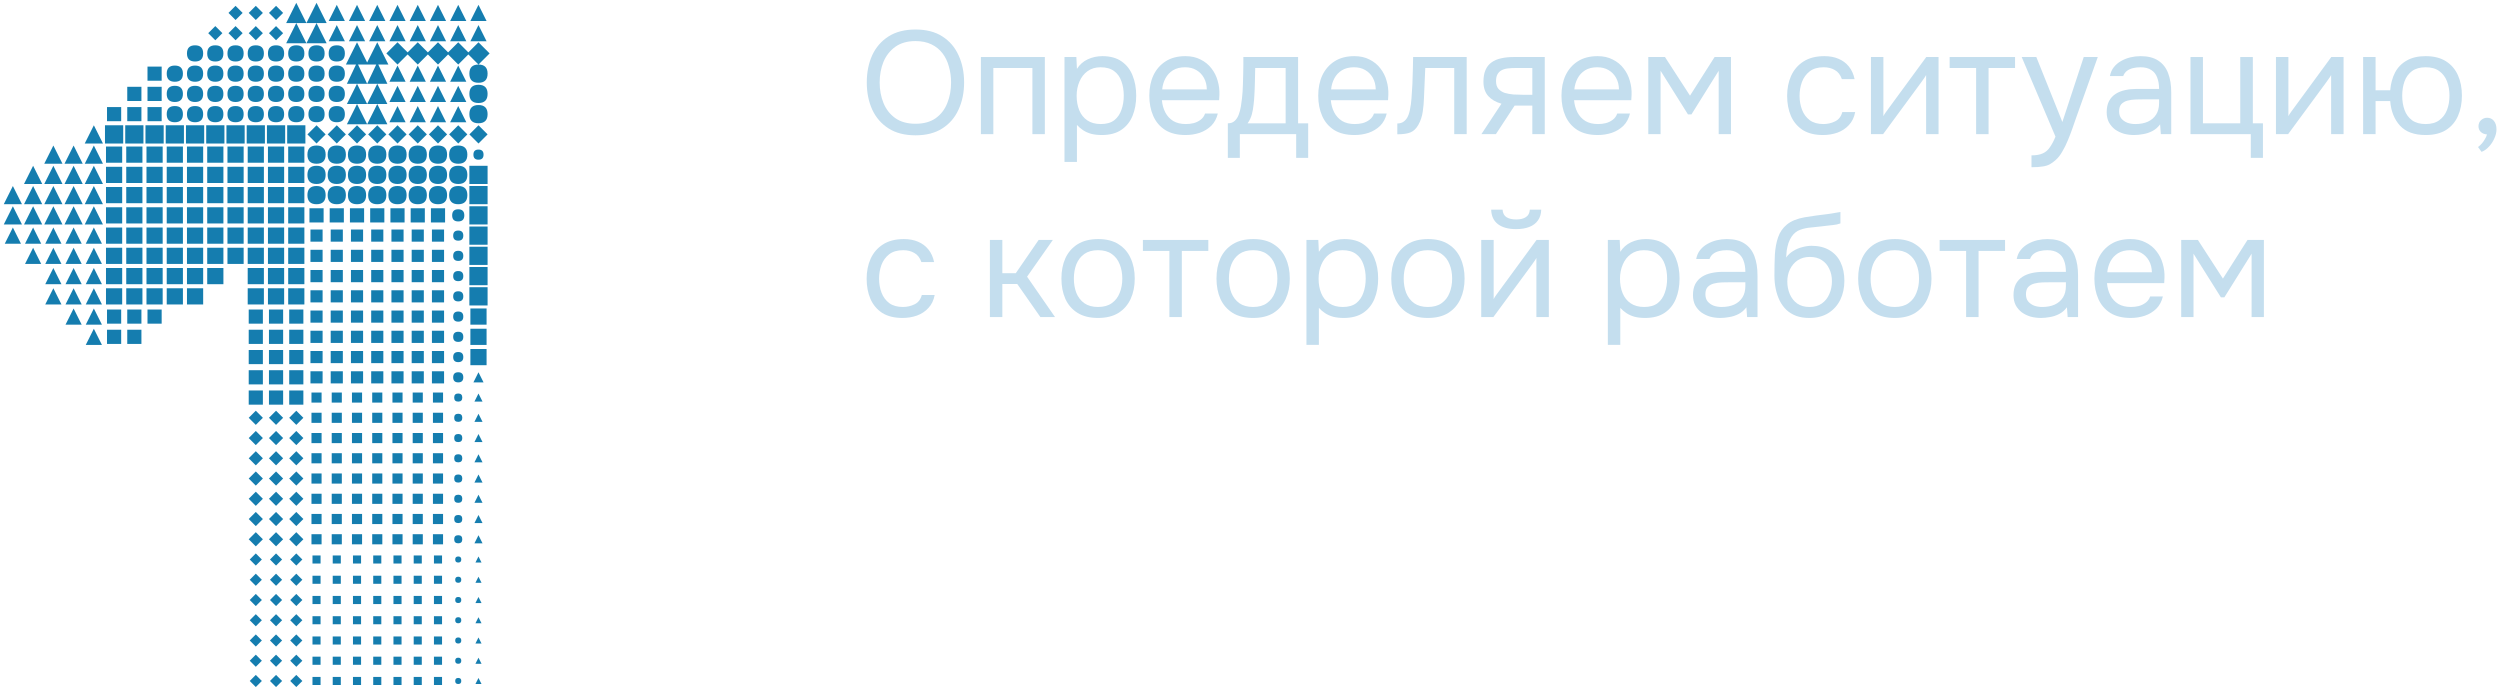 <?xml version="1.0" encoding="UTF-8"?> <svg xmlns="http://www.w3.org/2000/svg" width="410" height="113" viewBox="0 0 410 113" fill="none"> <path d="M150.145 22.192C148.385 22.192 146.913 21.816 145.729 21.064C144.545 20.312 143.649 19.28 143.041 17.968C142.449 16.656 142.153 15.176 142.153 13.528C142.153 11.864 142.449 10.376 143.041 9.064C143.649 7.752 144.545 6.72 145.729 5.968C146.913 5.216 148.385 4.84 150.145 4.84C151.905 4.84 153.369 5.216 154.537 5.968C155.721 6.72 156.609 7.752 157.201 9.064C157.809 10.376 158.113 11.864 158.113 13.528C158.113 15.176 157.809 16.656 157.201 17.968C156.609 19.28 155.721 20.312 154.537 21.064C153.369 21.816 151.905 22.192 150.145 22.192ZM150.145 20.296C151.489 20.296 152.593 19.992 153.457 19.384C154.321 18.76 154.953 17.936 155.353 16.912C155.769 15.888 155.977 14.76 155.977 13.528C155.977 12.6 155.857 11.728 155.617 10.912C155.393 10.08 155.041 9.352 154.561 8.728C154.081 8.104 153.473 7.616 152.737 7.264C152.001 6.912 151.137 6.736 150.145 6.736C148.817 6.736 147.713 7.048 146.833 7.672C145.969 8.296 145.321 9.12 144.889 10.144C144.473 11.168 144.265 12.296 144.265 13.528C144.265 14.744 144.473 15.864 144.889 16.888C145.305 17.912 145.945 18.736 146.809 19.36C147.689 19.984 148.801 20.296 150.145 20.296Z" fill="#C4DEEE"></path> <path d="M160.867 22V9.352H171.355V22H169.315V11.152H162.907V22H160.867Z" fill="#C4DEEE"></path> <path d="M174.578 26.56V9.352H176.522L176.618 11.296C177.05 10.608 177.634 10.088 178.37 9.736C179.122 9.384 179.93 9.208 180.794 9.208C182.074 9.208 183.122 9.496 183.938 10.072C184.754 10.632 185.354 11.4 185.738 12.376C186.138 13.352 186.338 14.456 186.338 15.688C186.338 16.92 186.138 18.024 185.738 19C185.338 19.976 184.722 20.744 183.89 21.304C183.058 21.864 181.994 22.144 180.698 22.144C180.058 22.144 179.482 22.08 178.97 21.952C178.458 21.808 178.01 21.608 177.626 21.352C177.242 21.096 176.906 20.808 176.618 20.488V26.56H174.578ZM180.53 20.344C181.458 20.344 182.194 20.136 182.738 19.72C183.282 19.288 183.674 18.72 183.914 18.016C184.17 17.312 184.298 16.536 184.298 15.688C184.298 14.824 184.17 14.04 183.914 13.336C183.674 12.632 183.274 12.072 182.714 11.656C182.154 11.24 181.41 11.032 180.482 11.032C179.65 11.032 178.938 11.248 178.346 11.68C177.77 12.096 177.33 12.664 177.026 13.384C176.722 14.088 176.57 14.864 176.57 15.712C176.57 16.592 176.714 17.384 177.002 18.088C177.29 18.792 177.73 19.344 178.322 19.744C178.914 20.144 179.65 20.344 180.53 20.344Z" fill="#C4DEEE"></path> <path d="M194.44 22.144C193.096 22.144 191.984 21.872 191.104 21.328C190.224 20.768 189.568 20 189.136 19.024C188.704 18.048 188.488 16.936 188.488 15.688C188.488 14.424 188.712 13.312 189.16 12.352C189.624 11.376 190.296 10.608 191.176 10.048C192.056 9.488 193.136 9.208 194.416 9.208C195.36 9.208 196.184 9.392 196.888 9.76C197.608 10.112 198.2 10.592 198.664 11.2C199.144 11.808 199.488 12.488 199.696 13.24C199.92 13.992 200.016 14.768 199.984 15.568C199.968 15.712 199.96 15.856 199.96 16C199.96 16.144 199.952 16.288 199.936 16.432H190.552C190.616 17.168 190.8 17.832 191.104 18.424C191.408 19.016 191.84 19.488 192.4 19.84C192.96 20.176 193.656 20.344 194.488 20.344C194.904 20.344 195.32 20.296 195.736 20.2C196.168 20.088 196.552 19.904 196.888 19.648C197.24 19.392 197.488 19.048 197.632 18.616H199.72C199.528 19.432 199.168 20.104 198.64 20.632C198.112 21.144 197.48 21.528 196.744 21.784C196.008 22.024 195.24 22.144 194.44 22.144ZM190.6 14.656H197.92C197.904 13.936 197.744 13.304 197.44 12.76C197.136 12.216 196.72 11.792 196.192 11.488C195.68 11.184 195.064 11.032 194.344 11.032C193.56 11.032 192.896 11.2 192.352 11.536C191.824 11.872 191.416 12.312 191.128 12.856C190.84 13.4 190.664 14 190.6 14.656Z" fill="#C4DEEE"></path> <path d="M201.365 25.888V20.224C201.829 20.224 202.197 20.096 202.469 19.84C202.757 19.584 202.981 19.248 203.141 18.832C203.301 18.416 203.421 17.968 203.501 17.488C203.581 16.992 203.645 16.52 203.693 16.072C203.773 15.336 203.821 14.608 203.837 13.888C203.869 13.152 203.885 12.568 203.885 12.136C203.901 11.672 203.909 11.208 203.909 10.744C203.909 10.28 203.909 9.816 203.909 9.352H212.885V20.224H214.541V25.888H212.573V22H203.333V25.888H201.365ZM204.605 20.224H210.845V11.152H205.853C205.837 11.824 205.821 12.576 205.805 13.408C205.789 14.24 205.757 15.016 205.709 15.736C205.693 16.152 205.653 16.624 205.589 17.152C205.541 17.68 205.445 18.216 205.301 18.76C205.157 19.288 204.925 19.776 204.605 20.224Z" fill="#C4DEEE"></path> <path d="M222.143 22.144C220.799 22.144 219.687 21.872 218.807 21.328C217.927 20.768 217.271 20 216.839 19.024C216.407 18.048 216.191 16.936 216.191 15.688C216.191 14.424 216.415 13.312 216.863 12.352C217.327 11.376 217.999 10.608 218.879 10.048C219.759 9.488 220.839 9.208 222.119 9.208C223.063 9.208 223.887 9.392 224.591 9.76C225.311 10.112 225.903 10.592 226.367 11.2C226.847 11.808 227.191 12.488 227.399 13.24C227.623 13.992 227.719 14.768 227.687 15.568C227.671 15.712 227.663 15.856 227.663 16C227.663 16.144 227.655 16.288 227.639 16.432H218.255C218.319 17.168 218.503 17.832 218.807 18.424C219.111 19.016 219.543 19.488 220.103 19.84C220.663 20.176 221.359 20.344 222.191 20.344C222.607 20.344 223.023 20.296 223.439 20.2C223.871 20.088 224.255 19.904 224.591 19.648C224.943 19.392 225.191 19.048 225.335 18.616H227.423C227.231 19.432 226.871 20.104 226.343 20.632C225.815 21.144 225.183 21.528 224.447 21.784C223.711 22.024 222.943 22.144 222.143 22.144ZM218.303 14.656H225.623C225.607 13.936 225.447 13.304 225.143 12.76C224.839 12.216 224.423 11.792 223.895 11.488C223.383 11.184 222.767 11.032 222.047 11.032C221.263 11.032 220.599 11.2 220.055 11.536C219.527 11.872 219.119 12.312 218.831 12.856C218.543 13.4 218.367 14 218.303 14.656Z" fill="#C4DEEE"></path> <path d="M229.16 22.024V20.248C229.48 20.248 229.768 20.184 230.024 20.056C230.28 19.912 230.504 19.704 230.696 19.432C230.92 19.112 231.096 18.648 231.224 18.04C231.352 17.432 231.44 16.784 231.488 16.096C231.552 15.328 231.6 14.576 231.632 13.84C231.664 13.088 231.688 12.344 231.704 11.608C231.736 10.872 231.752 10.12 231.752 9.352H240.536V22H238.496V11.152H233.744C233.728 11.696 233.704 12.248 233.672 12.808C233.656 13.352 233.632 13.904 233.6 14.464C233.584 15.008 233.56 15.56 233.528 16.12C233.512 16.76 233.448 17.48 233.336 18.28C233.224 19.08 232.984 19.808 232.616 20.464C232.264 21.088 231.832 21.504 231.32 21.712C230.824 21.92 230.104 22.024 229.16 22.024Z" fill="#C4DEEE"></path> <path d="M242.95 22L246.238 17.008C245.326 16.752 244.606 16.336 244.078 15.76C243.55 15.168 243.286 14.384 243.286 13.408C243.286 12.64 243.398 12 243.622 11.488C243.846 10.96 244.174 10.544 244.606 10.24C245.038 9.92 245.558 9.696 246.166 9.568C246.774 9.424 247.47 9.352 248.254 9.352H253.342V22H251.302V17.32H248.398L245.326 22H242.95ZM249.79 15.544H251.302V11.152H248.59C248.11 11.152 247.67 11.176 247.27 11.224C246.87 11.272 246.526 11.376 246.238 11.536C245.966 11.68 245.75 11.896 245.59 12.184C245.43 12.456 245.35 12.832 245.35 13.312C245.35 13.84 245.478 14.256 245.734 14.56C246.006 14.864 246.35 15.088 246.766 15.232C247.198 15.36 247.678 15.448 248.206 15.496C248.734 15.528 249.262 15.544 249.79 15.544Z" fill="#C4DEEE"></path> <path d="M262.034 22.144C260.69 22.144 259.578 21.872 258.698 21.328C257.818 20.768 257.162 20 256.73 19.024C256.298 18.048 256.082 16.936 256.082 15.688C256.082 14.424 256.306 13.312 256.754 12.352C257.218 11.376 257.89 10.608 258.77 10.048C259.65 9.488 260.73 9.208 262.01 9.208C262.954 9.208 263.778 9.392 264.482 9.76C265.202 10.112 265.794 10.592 266.258 11.2C266.738 11.808 267.082 12.488 267.29 13.24C267.514 13.992 267.61 14.768 267.578 15.568C267.562 15.712 267.554 15.856 267.554 16C267.554 16.144 267.546 16.288 267.53 16.432H258.146C258.21 17.168 258.394 17.832 258.698 18.424C259.002 19.016 259.434 19.488 259.994 19.84C260.554 20.176 261.25 20.344 262.082 20.344C262.498 20.344 262.914 20.296 263.33 20.2C263.762 20.088 264.146 19.904 264.482 19.648C264.834 19.392 265.082 19.048 265.226 18.616H267.314C267.122 19.432 266.762 20.104 266.234 20.632C265.706 21.144 265.074 21.528 264.338 21.784C263.602 22.024 262.834 22.144 262.034 22.144ZM258.194 14.656H265.514C265.498 13.936 265.338 13.304 265.034 12.76C264.73 12.216 264.314 11.792 263.786 11.488C263.274 11.184 262.658 11.032 261.938 11.032C261.154 11.032 260.49 11.2 259.946 11.536C259.418 11.872 259.01 12.312 258.722 12.856C258.434 13.4 258.258 14 258.194 14.656Z" fill="#C4DEEE"></path> <path d="M270.32 22V9.352H273.056L277.16 15.688L281.192 9.352H283.88V22H281.864V11.608L277.4 18.76H276.824L272.336 11.608V22H270.32Z" fill="#C4DEEE"></path> <path d="M298.97 22.144C297.642 22.144 296.538 21.872 295.658 21.328C294.794 20.768 294.146 20 293.714 19.024C293.298 18.048 293.09 16.944 293.09 15.712C293.09 14.512 293.306 13.424 293.738 12.448C294.186 11.456 294.858 10.672 295.754 10.096C296.666 9.504 297.818 9.208 299.21 9.208C300.074 9.208 300.842 9.352 301.514 9.64C302.202 9.928 302.77 10.352 303.218 10.912C303.666 11.456 303.978 12.144 304.154 12.976H302.066C301.826 12.272 301.442 11.776 300.914 11.488C300.402 11.184 299.794 11.032 299.09 11.032C298.13 11.032 297.362 11.256 296.786 11.704C296.21 12.152 295.786 12.736 295.514 13.456C295.258 14.16 295.13 14.912 295.13 15.712C295.13 16.544 295.266 17.312 295.538 18.016C295.81 18.72 296.234 19.288 296.81 19.72C297.386 20.136 298.13 20.344 299.042 20.344C299.714 20.344 300.346 20.2 300.938 19.912C301.546 19.624 301.946 19.112 302.138 18.376H304.25C304.09 19.24 303.746 19.952 303.218 20.512C302.706 21.072 302.074 21.488 301.322 21.76C300.586 22.016 299.802 22.144 298.97 22.144Z" fill="#C4DEEE"></path> <path d="M306.835 22V9.352H308.875V19.048C308.987 18.824 309.139 18.584 309.331 18.328C309.523 18.056 309.675 17.848 309.787 17.704L315.907 9.352H317.923V22H315.883V12.304C315.755 12.544 315.611 12.768 315.451 12.976C315.307 13.184 315.171 13.376 315.043 13.552L308.827 22H306.835Z" fill="#C4DEEE"></path> <path d="M324.084 22V11.152H319.74V9.352H330.468V11.152H326.124V22H324.084Z" fill="#C4DEEE"></path> <path d="M333.165 27.424V25.48C333.949 25.48 334.573 25.368 335.037 25.144C335.501 24.936 335.885 24.6 336.189 24.136C336.509 23.688 336.813 23.112 337.101 22.408L331.557 9.352H333.957L338.229 20.008L341.733 9.352H344.037L340.485 19.312C340.309 19.824 340.109 20.4 339.885 21.04C339.661 21.68 339.413 22.328 339.141 22.984C338.869 23.656 338.565 24.272 338.229 24.832C337.909 25.408 337.549 25.872 337.149 26.224C336.813 26.528 336.485 26.768 336.165 26.944C335.845 27.12 335.453 27.24 334.989 27.304C334.541 27.384 333.933 27.424 333.165 27.424Z" fill="#C4DEEE"></path> <path d="M349.985 22.144C349.409 22.144 348.849 22.072 348.305 21.928C347.777 21.768 347.297 21.536 346.865 21.232C346.449 20.912 346.113 20.52 345.857 20.056C345.617 19.576 345.497 19.024 345.497 18.4C345.497 17.68 345.625 17.072 345.881 16.576C346.153 16.08 346.513 15.688 346.961 15.4C347.409 15.112 347.929 14.904 348.521 14.776C349.113 14.648 349.729 14.584 350.369 14.584H354.089C354.089 13.864 353.985 13.24 353.777 12.712C353.585 12.184 353.265 11.776 352.817 11.488C352.369 11.184 351.777 11.032 351.041 11.032C350.593 11.032 350.177 11.08 349.793 11.176C349.409 11.272 349.081 11.424 348.809 11.632C348.537 11.84 348.337 12.12 348.209 12.472H346.025C346.137 11.896 346.353 11.408 346.673 11.008C347.009 10.592 347.409 10.256 347.873 10C348.353 9.728 348.865 9.528 349.409 9.4C349.953 9.272 350.497 9.208 351.041 9.208C352.257 9.208 353.233 9.456 353.969 9.952C354.705 10.432 355.241 11.12 355.577 12.016C355.913 12.896 356.081 13.944 356.081 15.16V22H354.377L354.257 20.392C353.905 20.872 353.481 21.24 352.985 21.496C352.489 21.752 351.977 21.92 351.449 22C350.937 22.096 350.449 22.144 349.985 22.144ZM350.177 20.344C350.977 20.344 351.665 20.216 352.241 19.96C352.833 19.688 353.289 19.296 353.609 18.784C353.929 18.272 354.089 17.648 354.089 16.912V16.288H351.857C351.329 16.288 350.809 16.296 350.297 16.312C349.785 16.328 349.321 16.392 348.905 16.504C348.489 16.616 348.153 16.808 347.897 17.08C347.657 17.352 347.537 17.744 347.537 18.256C347.537 18.736 347.657 19.128 347.897 19.432C348.153 19.736 348.481 19.968 348.881 20.128C349.297 20.272 349.729 20.344 350.177 20.344Z" fill="#C4DEEE"></path> <path d="M369.13 25.888V22H359.242V9.352H361.282V20.224H367.402V9.352H369.466V20.224H371.122V25.888H369.13Z" fill="#C4DEEE"></path> <path d="M373.257 22V9.352H375.297V19.048C375.409 18.824 375.561 18.584 375.753 18.328C375.945 18.056 376.097 17.848 376.209 17.704L382.329 9.352H384.345V22H382.305V12.304C382.177 12.544 382.033 12.768 381.873 12.976C381.729 13.184 381.593 13.376 381.465 13.552L375.249 22H373.257Z" fill="#C4DEEE"></path> <path d="M397.802 22.144C395.946 22.144 394.546 21.632 393.602 20.608C392.658 19.568 392.122 18.224 391.994 16.576H389.594V22H387.554V9.352H389.594V14.8H391.994C392.09 13.696 392.354 12.728 392.786 11.896C393.234 11.048 393.874 10.392 394.706 9.928C395.538 9.448 396.57 9.208 397.802 9.208C399.146 9.208 400.258 9.488 401.138 10.048C402.018 10.608 402.674 11.376 403.106 12.352C403.538 13.312 403.754 14.424 403.754 15.688C403.754 16.936 403.538 18.048 403.106 19.024C402.674 20 402.018 20.768 401.138 21.328C400.258 21.872 399.146 22.144 397.802 22.144ZM397.802 20.344C398.73 20.344 399.474 20.136 400.034 19.72C400.61 19.304 401.034 18.744 401.306 18.04C401.578 17.336 401.714 16.552 401.714 15.688C401.714 14.824 401.578 14.04 401.306 13.336C401.034 12.632 400.61 12.072 400.034 11.656C399.474 11.24 398.73 11.032 397.802 11.032C396.89 11.032 396.146 11.24 395.57 11.656C395.01 12.072 394.602 12.632 394.346 13.336C394.09 14.04 393.962 14.824 393.962 15.688C393.962 16.552 394.09 17.336 394.346 18.04C394.602 18.744 395.01 19.304 395.57 19.72C396.146 20.136 396.89 20.344 397.802 20.344Z" fill="#C4DEEE"></path> <path d="M406.974 24.904L406.398 24.112C406.622 23.952 406.83 23.76 407.022 23.536C407.214 23.312 407.382 23.072 407.526 22.816C407.686 22.56 407.798 22.304 407.862 22.048C407.446 22.016 407.11 21.88 406.854 21.64C406.598 21.4 406.47 21.08 406.47 20.68C406.486 20.264 406.63 19.936 406.902 19.696C407.19 19.44 407.518 19.312 407.886 19.312C408.35 19.312 408.718 19.48 408.99 19.816C409.278 20.152 409.422 20.624 409.422 21.232C409.422 21.712 409.302 22.208 409.062 22.72C408.838 23.232 408.542 23.68 408.174 24.064C407.806 24.464 407.406 24.744 406.974 24.904Z" fill="#C4DEEE"></path> <path d="M148.009 52.144C146.681 52.144 145.577 51.872 144.697 51.328C143.833 50.768 143.185 50 142.753 49.024C142.337 48.048 142.129 46.944 142.129 45.712C142.129 44.512 142.345 43.424 142.777 42.448C143.225 41.456 143.897 40.672 144.793 40.096C145.705 39.504 146.857 39.208 148.249 39.208C149.113 39.208 149.881 39.352 150.553 39.64C151.241 39.928 151.809 40.352 152.257 40.912C152.705 41.456 153.017 42.144 153.193 42.976H151.105C150.865 42.272 150.481 41.776 149.953 41.488C149.441 41.184 148.833 41.032 148.129 41.032C147.169 41.032 146.401 41.256 145.825 41.704C145.249 42.152 144.825 42.736 144.553 43.456C144.297 44.16 144.169 44.912 144.169 45.712C144.169 46.544 144.305 47.312 144.577 48.016C144.849 48.72 145.273 49.288 145.849 49.72C146.425 50.136 147.169 50.344 148.081 50.344C148.753 50.344 149.385 50.2 149.977 49.912C150.585 49.624 150.985 49.112 151.177 48.376H153.289C153.129 49.24 152.785 49.952 152.257 50.512C151.745 51.072 151.113 51.488 150.361 51.76C149.625 52.016 148.841 52.144 148.009 52.144Z" fill="#C4DEEE"></path> <path d="M162.343 52V39.352H164.383V44.8H166.591L170.335 39.352H172.663L168.439 45.376L173.023 52H170.623L166.831 46.576H164.383V52H162.343Z" fill="#C4DEEE"></path> <path d="M180.074 52.144C178.746 52.144 177.634 51.872 176.738 51.328C175.842 50.768 175.17 50 174.722 49.024C174.29 48.048 174.074 46.936 174.074 45.688C174.074 44.424 174.29 43.312 174.722 42.352C175.17 41.376 175.842 40.608 176.738 40.048C177.634 39.488 178.762 39.208 180.122 39.208C181.45 39.208 182.554 39.488 183.434 40.048C184.33 40.608 184.994 41.376 185.426 42.352C185.874 43.312 186.098 44.424 186.098 45.688C186.098 46.936 185.874 48.048 185.426 49.024C184.978 50 184.306 50.768 183.41 51.328C182.53 51.872 181.418 52.144 180.074 52.144ZM180.074 50.344C181.002 50.344 181.754 50.136 182.33 49.72C182.922 49.304 183.354 48.744 183.626 48.04C183.914 47.336 184.058 46.552 184.058 45.688C184.058 44.824 183.914 44.04 183.626 43.336C183.354 42.632 182.922 42.072 182.33 41.656C181.754 41.24 181.002 41.032 180.074 41.032C179.162 41.032 178.41 41.24 177.818 41.656C177.242 42.072 176.81 42.632 176.522 43.336C176.25 44.04 176.114 44.824 176.114 45.688C176.114 46.552 176.25 47.336 176.522 48.04C176.81 48.744 177.242 49.304 177.818 49.72C178.41 50.136 179.162 50.344 180.074 50.344Z" fill="#C4DEEE"></path> <path d="M191.78 52V41.152H187.436V39.352H198.164V41.152H193.82V52H191.78Z" fill="#C4DEEE"></path> <path d="M205.504 52.144C204.176 52.144 203.064 51.872 202.168 51.328C201.272 50.768 200.6 50 200.152 49.024C199.72 48.048 199.504 46.936 199.504 45.688C199.504 44.424 199.72 43.312 200.152 42.352C200.6 41.376 201.272 40.608 202.168 40.048C203.064 39.488 204.192 39.208 205.552 39.208C206.88 39.208 207.984 39.488 208.864 40.048C209.76 40.608 210.424 41.376 210.856 42.352C211.304 43.312 211.528 44.424 211.528 45.688C211.528 46.936 211.304 48.048 210.856 49.024C210.408 50 209.736 50.768 208.84 51.328C207.96 51.872 206.848 52.144 205.504 52.144ZM205.504 50.344C206.432 50.344 207.184 50.136 207.76 49.72C208.352 49.304 208.784 48.744 209.056 48.04C209.344 47.336 209.488 46.552 209.488 45.688C209.488 44.824 209.344 44.04 209.056 43.336C208.784 42.632 208.352 42.072 207.76 41.656C207.184 41.24 206.432 41.032 205.504 41.032C204.592 41.032 203.84 41.24 203.248 41.656C202.672 42.072 202.24 42.632 201.952 43.336C201.68 44.04 201.544 44.824 201.544 45.688C201.544 46.552 201.68 47.336 201.952 48.04C202.24 48.744 202.672 49.304 203.248 49.72C203.84 50.136 204.592 50.344 205.504 50.344Z" fill="#C4DEEE"></path> <path d="M214.257 56.56V39.352H216.201L216.297 41.296C216.729 40.608 217.313 40.088 218.049 39.736C218.801 39.384 219.609 39.208 220.473 39.208C221.753 39.208 222.801 39.496 223.617 40.072C224.433 40.632 225.033 41.4 225.417 42.376C225.817 43.352 226.017 44.456 226.017 45.688C226.017 46.92 225.817 48.024 225.417 49C225.017 49.976 224.401 50.744 223.569 51.304C222.737 51.864 221.673 52.144 220.377 52.144C219.737 52.144 219.161 52.08 218.649 51.952C218.137 51.808 217.689 51.608 217.305 51.352C216.921 51.096 216.585 50.808 216.297 50.488V56.56H214.257ZM220.209 50.344C221.137 50.344 221.873 50.136 222.417 49.72C222.961 49.288 223.353 48.72 223.593 48.016C223.849 47.312 223.977 46.536 223.977 45.688C223.977 44.824 223.849 44.04 223.593 43.336C223.353 42.632 222.953 42.072 222.393 41.656C221.833 41.24 221.089 41.032 220.161 41.032C219.329 41.032 218.617 41.248 218.025 41.68C217.449 42.096 217.009 42.664 216.705 43.384C216.401 44.088 216.249 44.864 216.249 45.712C216.249 46.592 216.393 47.384 216.681 48.088C216.969 48.792 217.409 49.344 218.001 49.744C218.593 50.144 219.329 50.344 220.209 50.344Z" fill="#C4DEEE"></path> <path d="M234.168 52.144C232.84 52.144 231.728 51.872 230.832 51.328C229.936 50.768 229.264 50 228.816 49.024C228.384 48.048 228.168 46.936 228.168 45.688C228.168 44.424 228.384 43.312 228.816 42.352C229.264 41.376 229.936 40.608 230.832 40.048C231.728 39.488 232.856 39.208 234.216 39.208C235.544 39.208 236.648 39.488 237.528 40.048C238.424 40.608 239.088 41.376 239.52 42.352C239.968 43.312 240.192 44.424 240.192 45.688C240.192 46.936 239.968 48.048 239.52 49.024C239.072 50 238.4 50.768 237.504 51.328C236.624 51.872 235.512 52.144 234.168 52.144ZM234.168 50.344C235.096 50.344 235.848 50.136 236.424 49.72C237.016 49.304 237.448 48.744 237.72 48.04C238.008 47.336 238.152 46.552 238.152 45.688C238.152 44.824 238.008 44.04 237.72 43.336C237.448 42.632 237.016 42.072 236.424 41.656C235.848 41.24 235.096 41.032 234.168 41.032C233.256 41.032 232.504 41.24 231.912 41.656C231.336 42.072 230.904 42.632 230.616 43.336C230.344 44.04 230.208 44.824 230.208 45.688C230.208 46.552 230.344 47.336 230.616 48.04C230.904 48.744 231.336 49.304 231.912 49.72C232.504 50.136 233.256 50.344 234.168 50.344Z" fill="#C4DEEE"></path> <path d="M242.921 52V39.352H244.961V49.048C245.073 48.824 245.225 48.584 245.417 48.328C245.609 48.056 245.761 47.848 245.873 47.704L251.993 39.352H254.009V52H251.969V42.304C251.841 42.544 251.697 42.768 251.537 42.976C251.393 43.184 251.257 43.376 251.129 43.552L244.913 52H242.921ZM248.633 37.576C247.369 37.576 246.377 37.304 245.657 36.76C244.953 36.216 244.585 35.424 244.553 34.384H246.425C246.457 34.944 246.665 35.352 247.049 35.608C247.449 35.864 247.985 35.992 248.657 35.992C249.329 35.992 249.857 35.864 250.241 35.608C250.641 35.352 250.857 34.944 250.889 34.384H252.761C252.745 35.072 252.569 35.656 252.233 36.136C251.897 36.616 251.425 36.976 250.817 37.216C250.209 37.456 249.481 37.576 248.633 37.576Z" fill="#C4DEEE"></path> <path d="M263.687 56.56V39.352H265.631L265.727 41.296C266.159 40.608 266.743 40.088 267.479 39.736C268.231 39.384 269.039 39.208 269.903 39.208C271.183 39.208 272.231 39.496 273.047 40.072C273.863 40.632 274.463 41.4 274.847 42.376C275.247 43.352 275.447 44.456 275.447 45.688C275.447 46.92 275.247 48.024 274.847 49C274.447 49.976 273.831 50.744 272.999 51.304C272.167 51.864 271.103 52.144 269.807 52.144C269.167 52.144 268.591 52.08 268.079 51.952C267.567 51.808 267.119 51.608 266.735 51.352C266.351 51.096 266.015 50.808 265.727 50.488V56.56H263.687ZM269.639 50.344C270.567 50.344 271.303 50.136 271.847 49.72C272.391 49.288 272.783 48.72 273.023 48.016C273.279 47.312 273.407 46.536 273.407 45.688C273.407 44.824 273.279 44.04 273.023 43.336C272.783 42.632 272.383 42.072 271.823 41.656C271.263 41.24 270.519 41.032 269.591 41.032C268.759 41.032 268.047 41.248 267.455 41.68C266.879 42.096 266.439 42.664 266.135 43.384C265.831 44.088 265.679 44.864 265.679 45.712C265.679 46.592 265.823 47.384 266.111 48.088C266.399 48.792 266.839 49.344 267.431 49.744C268.023 50.144 268.759 50.344 269.639 50.344Z" fill="#C4DEEE"></path> <path d="M282.134 52.144C281.558 52.144 280.998 52.072 280.454 51.928C279.926 51.768 279.446 51.536 279.014 51.232C278.598 50.912 278.262 50.52 278.006 50.056C277.766 49.576 277.646 49.024 277.646 48.4C277.646 47.68 277.774 47.072 278.03 46.576C278.302 46.08 278.662 45.688 279.11 45.4C279.558 45.112 280.078 44.904 280.67 44.776C281.262 44.648 281.878 44.584 282.518 44.584H286.238C286.238 43.864 286.134 43.24 285.926 42.712C285.734 42.184 285.414 41.776 284.966 41.488C284.518 41.184 283.926 41.032 283.19 41.032C282.742 41.032 282.326 41.08 281.942 41.176C281.558 41.272 281.23 41.424 280.958 41.632C280.686 41.84 280.486 42.12 280.358 42.472H278.174C278.286 41.896 278.502 41.408 278.822 41.008C279.158 40.592 279.558 40.256 280.022 40C280.502 39.728 281.014 39.528 281.558 39.4C282.102 39.272 282.646 39.208 283.19 39.208C284.406 39.208 285.382 39.456 286.118 39.952C286.854 40.432 287.39 41.12 287.726 42.016C288.062 42.896 288.23 43.944 288.23 45.16V52H286.526L286.406 50.392C286.054 50.872 285.63 51.24 285.134 51.496C284.638 51.752 284.126 51.92 283.598 52C283.086 52.096 282.598 52.144 282.134 52.144ZM282.326 50.344C283.126 50.344 283.814 50.216 284.39 49.96C284.982 49.688 285.438 49.296 285.758 48.784C286.078 48.272 286.238 47.648 286.238 46.912V46.288H284.006C283.478 46.288 282.958 46.296 282.446 46.312C281.934 46.328 281.47 46.392 281.054 46.504C280.638 46.616 280.302 46.808 280.046 47.08C279.806 47.352 279.686 47.744 279.686 48.256C279.686 48.736 279.806 49.128 280.046 49.432C280.302 49.736 280.63 49.968 281.03 50.128C281.446 50.272 281.878 50.344 282.326 50.344Z" fill="#C4DEEE"></path> <path d="M296.718 52.144C295.918 52.144 295.206 52.032 294.582 51.808C293.958 51.568 293.422 51.24 292.974 50.824C292.526 50.392 292.158 49.888 291.87 49.312C291.582 48.72 291.366 48.08 291.222 47.392C291.078 46.704 291.006 45.976 291.006 45.208C291.006 43.976 291.03 42.832 291.078 41.776C291.142 40.704 291.318 39.752 291.606 38.92C291.894 38.072 292.382 37.368 293.07 36.808C293.758 36.248 294.726 35.856 295.974 35.632C296.614 35.52 297.246 35.424 297.87 35.344C298.494 35.264 299.126 35.184 299.766 35.104C299.974 35.072 300.19 35.04 300.414 35.008C300.638 34.976 300.87 34.936 301.11 34.888C301.366 34.84 301.606 34.8 301.83 34.768V36.64C301.654 36.704 301.462 36.76 301.254 36.808C301.062 36.84 300.854 36.872 300.63 36.904C300.422 36.936 300.206 36.96 299.982 36.976C299.774 36.992 299.566 37.016 299.358 37.048C299.15 37.064 298.95 37.088 298.758 37.12C298.198 37.184 297.606 37.248 296.982 37.312C296.358 37.36 295.766 37.488 295.206 37.696C294.662 37.888 294.198 38.264 293.814 38.824C293.622 39.112 293.454 39.456 293.31 39.856C293.182 40.256 293.086 40.664 293.022 41.08C292.974 41.48 292.942 41.864 292.926 42.232C293.246 41.784 293.638 41.424 294.102 41.152C294.566 40.864 295.062 40.656 295.59 40.528C296.118 40.384 296.622 40.312 297.102 40.312C298.254 40.312 299.23 40.552 300.03 41.032C300.83 41.496 301.438 42.16 301.854 43.024C302.27 43.888 302.478 44.896 302.478 46.048C302.478 47.2 302.254 48.24 301.806 49.168C301.358 50.08 300.702 50.808 299.838 51.352C298.99 51.88 297.95 52.144 296.718 52.144ZM296.766 50.344C297.566 50.344 298.238 50.152 298.782 49.768C299.326 49.384 299.734 48.872 300.006 48.232C300.294 47.592 300.438 46.888 300.438 46.12C300.438 45.368 300.294 44.696 300.006 44.104C299.734 43.496 299.326 43.016 298.782 42.664C298.254 42.312 297.598 42.136 296.814 42.136C296.046 42.136 295.382 42.32 294.822 42.688C294.278 43.056 293.854 43.552 293.55 44.176C293.262 44.784 293.118 45.448 293.118 46.168C293.118 46.904 293.254 47.592 293.526 48.232C293.798 48.872 294.198 49.384 294.726 49.768C295.27 50.152 295.95 50.344 296.766 50.344Z" fill="#C4DEEE"></path> <path d="M310.738 52.144C309.41 52.144 308.298 51.872 307.402 51.328C306.506 50.768 305.834 50 305.386 49.024C304.954 48.048 304.738 46.936 304.738 45.688C304.738 44.424 304.954 43.312 305.386 42.352C305.834 41.376 306.506 40.608 307.402 40.048C308.298 39.488 309.426 39.208 310.786 39.208C312.114 39.208 313.218 39.488 314.098 40.048C314.994 40.608 315.658 41.376 316.09 42.352C316.538 43.312 316.762 44.424 316.762 45.688C316.762 46.936 316.538 48.048 316.09 49.024C315.642 50 314.97 50.768 314.074 51.328C313.194 51.872 312.082 52.144 310.738 52.144ZM310.738 50.344C311.666 50.344 312.418 50.136 312.994 49.72C313.586 49.304 314.018 48.744 314.29 48.04C314.578 47.336 314.722 46.552 314.722 45.688C314.722 44.824 314.578 44.04 314.29 43.336C314.018 42.632 313.586 42.072 312.994 41.656C312.418 41.24 311.666 41.032 310.738 41.032C309.826 41.032 309.074 41.24 308.482 41.656C307.906 42.072 307.474 42.632 307.186 43.336C306.914 44.04 306.778 44.824 306.778 45.688C306.778 46.552 306.914 47.336 307.186 48.04C307.474 48.744 307.906 49.304 308.482 49.72C309.074 50.136 309.826 50.344 310.738 50.344Z" fill="#C4DEEE"></path> <path d="M322.444 52V41.152H318.1V39.352H328.828V41.152H324.484V52H322.444Z" fill="#C4DEEE"></path> <path d="M334.704 52.144C334.128 52.144 333.568 52.072 333.024 51.928C332.496 51.768 332.016 51.536 331.584 51.232C331.168 50.912 330.832 50.52 330.576 50.056C330.336 49.576 330.216 49.024 330.216 48.4C330.216 47.68 330.344 47.072 330.6 46.576C330.872 46.08 331.232 45.688 331.68 45.4C332.128 45.112 332.648 44.904 333.24 44.776C333.832 44.648 334.448 44.584 335.088 44.584H338.808C338.808 43.864 338.704 43.24 338.496 42.712C338.304 42.184 337.984 41.776 337.536 41.488C337.088 41.184 336.496 41.032 335.76 41.032C335.312 41.032 334.896 41.08 334.512 41.176C334.128 41.272 333.8 41.424 333.528 41.632C333.256 41.84 333.056 42.12 332.928 42.472H330.744C330.856 41.896 331.072 41.408 331.392 41.008C331.728 40.592 332.128 40.256 332.592 40C333.072 39.728 333.584 39.528 334.128 39.4C334.672 39.272 335.216 39.208 335.76 39.208C336.976 39.208 337.952 39.456 338.688 39.952C339.424 40.432 339.96 41.12 340.296 42.016C340.632 42.896 340.8 43.944 340.8 45.16V52H339.096L338.976 50.392C338.624 50.872 338.2 51.24 337.704 51.496C337.208 51.752 336.696 51.92 336.168 52C335.656 52.096 335.168 52.144 334.704 52.144ZM334.896 50.344C335.696 50.344 336.384 50.216 336.96 49.96C337.552 49.688 338.008 49.296 338.328 48.784C338.648 48.272 338.808 47.648 338.808 46.912V46.288H336.576C336.048 46.288 335.528 46.296 335.016 46.312C334.504 46.328 334.04 46.392 333.624 46.504C333.208 46.616 332.872 46.808 332.616 47.08C332.376 47.352 332.256 47.744 332.256 48.256C332.256 48.736 332.376 49.128 332.616 49.432C332.872 49.736 333.2 49.968 333.6 50.128C334.016 50.272 334.448 50.344 334.896 50.344Z" fill="#C4DEEE"></path> <path d="M349.432 52.144C348.088 52.144 346.976 51.872 346.096 51.328C345.216 50.768 344.56 50 344.128 49.024C343.696 48.048 343.48 46.936 343.48 45.688C343.48 44.424 343.704 43.312 344.152 42.352C344.616 41.376 345.288 40.608 346.168 40.048C347.048 39.488 348.128 39.208 349.408 39.208C350.352 39.208 351.176 39.392 351.88 39.76C352.6 40.112 353.192 40.592 353.656 41.2C354.136 41.808 354.48 42.488 354.688 43.24C354.912 43.992 355.008 44.768 354.976 45.568C354.96 45.712 354.952 45.856 354.952 46C354.952 46.144 354.944 46.288 354.928 46.432H345.544C345.608 47.168 345.792 47.832 346.096 48.424C346.4 49.016 346.832 49.488 347.392 49.84C347.952 50.176 348.648 50.344 349.48 50.344C349.896 50.344 350.312 50.296 350.728 50.2C351.16 50.088 351.544 49.904 351.88 49.648C352.232 49.392 352.48 49.048 352.624 48.616H354.712C354.52 49.432 354.16 50.104 353.632 50.632C353.104 51.144 352.472 51.528 351.736 51.784C351 52.024 350.232 52.144 349.432 52.144ZM345.592 44.656H352.912C352.896 43.936 352.736 43.304 352.432 42.76C352.128 42.216 351.712 41.792 351.184 41.488C350.672 41.184 350.056 41.032 349.336 41.032C348.552 41.032 347.888 41.2 347.344 41.536C346.816 41.872 346.408 42.312 346.12 42.856C345.832 43.4 345.656 44 345.592 44.656Z" fill="#C4DEEE"></path> <path d="M357.718 52V39.352H360.454L364.558 45.688L368.59 39.352H371.278V52H369.262V41.608L364.798 48.76H364.222L359.734 41.608V52H357.718Z" fill="#C4DEEE"></path> <path d="M51.911 0.46L53.571 3.78H50.251L51.911 0.46ZM48.591 0.46L50.251 3.78H46.931L48.591 0.46ZM78.471 0.792L79.799 3.448H77.143L78.471 0.792ZM75.151 0.792L76.479 3.448H73.823L75.151 0.792ZM71.831 0.792L73.159 3.448H70.503L71.831 0.792ZM68.511 0.792L69.839 3.448H67.183L68.511 0.792ZM65.191 0.792L66.519 3.448H63.863L65.191 0.792ZM61.871 0.792L63.199 3.448H60.543L61.871 0.792ZM58.551 0.792L59.879 3.448H57.223L58.551 0.792ZM55.231 0.792L56.559 3.448H53.903L55.231 0.792ZM45.271 3.282L44.109 2.12L45.271 0.958L46.433 2.12L45.271 3.282ZM41.951 3.282L40.789 2.12L41.951 0.958L43.113 2.12L41.951 3.282ZM38.631 3.282L37.469 2.12L38.631 0.958L39.793 2.12L38.631 3.282ZM51.911 3.78L53.571 7.1H50.251L51.911 3.78ZM48.591 3.78L50.251 7.1H46.931L48.591 3.78ZM78.471 4.112L79.799 6.768H77.143L78.471 4.112ZM75.151 4.112L76.479 6.768H73.823L75.151 4.112ZM71.831 4.112L73.159 6.768H70.503L71.831 4.112ZM68.511 4.112L69.839 6.768H67.183L68.511 4.112ZM65.191 4.112L66.519 6.768H63.863L65.191 4.112ZM61.871 4.112L63.199 6.768H60.543L61.871 4.112ZM58.551 4.112L59.879 6.768H57.223L58.551 4.112ZM55.231 4.112L56.559 6.768H53.903L55.231 4.112ZM45.271 6.602L44.109 5.44L45.271 4.278L46.433 5.44L45.271 6.602ZM41.951 6.602L40.789 5.44L41.951 4.278L43.113 5.44L41.951 6.602ZM38.631 6.602L37.469 5.44L38.631 4.278L39.793 5.44L38.631 6.602ZM35.311 6.602L34.149 5.44L35.311 4.278L36.473 5.44L35.311 6.602ZM65.191 10.586L63.365 8.76L65.191 6.934L66.851 8.594L68.511 6.934L70.171 8.594L71.831 6.934L73.491 8.594L75.151 6.934L76.811 8.594L78.471 6.934L80.297 8.76L78.471 10.586C79.467 10.586 79.965 11.084 79.965 12.08C79.965 13.076 79.467 13.574 78.471 13.574C77.475 13.574 76.977 13.076 76.977 12.08C76.977 11.084 77.475 10.586 78.471 10.586L76.811 8.926L75.151 10.586L73.491 8.926L71.831 10.586L70.171 8.926L68.511 10.586L66.851 8.926L65.191 10.586ZM58.551 6.934L60.211 10.254L61.871 6.934L63.697 10.586H62.037L63.531 13.74H61.871L63.531 17.06H61.871L63.531 20.38H60.211H56.891L58.551 17.06H56.891L58.551 13.74H56.891L58.385 10.586H56.725L58.551 6.934ZM55.231 10.088C54.346 10.088 53.903 9.645 53.903 8.76C53.903 7.875 54.346 7.432 55.231 7.432C56.117 7.432 56.559 7.875 56.559 8.76C56.559 9.645 56.117 10.088 55.231 10.088ZM51.911 10.088C51.026 10.088 50.583 9.645 50.583 8.76C50.583 7.875 51.026 7.432 51.911 7.432C52.797 7.432 53.239 7.875 53.239 8.76C53.239 9.645 52.797 10.088 51.911 10.088ZM48.591 10.088C47.706 10.088 47.263 9.645 47.263 8.76C47.263 7.875 47.706 7.432 48.591 7.432C49.477 7.432 49.919 7.875 49.919 8.76C49.919 9.645 49.477 10.088 48.591 10.088ZM45.271 10.088C44.386 10.088 43.943 9.645 43.943 8.76C43.943 7.875 44.386 7.432 45.271 7.432C46.157 7.432 46.599 7.875 46.599 8.76C46.599 9.645 46.157 10.088 45.271 10.088ZM41.951 10.088C41.066 10.088 40.623 9.645 40.623 8.76C40.623 7.875 41.066 7.432 41.951 7.432C42.837 7.432 43.279 7.875 43.279 8.76C43.279 9.645 42.837 10.088 41.951 10.088ZM38.631 10.088C37.746 10.088 37.303 9.645 37.303 8.76C37.303 7.875 37.746 7.432 38.631 7.432C39.517 7.432 39.959 7.875 39.959 8.76C39.959 9.645 39.517 10.088 38.631 10.088ZM35.311 10.088C34.426 10.088 33.983 9.645 33.983 8.76C33.983 7.875 34.426 7.432 35.311 7.432C36.197 7.432 36.639 7.875 36.639 8.76C36.639 9.645 36.197 10.088 35.311 10.088ZM31.991 10.088C31.106 10.088 30.663 9.645 30.663 8.76C30.663 7.875 31.106 7.432 31.991 7.432C32.877 7.432 33.319 7.875 33.319 8.76C33.319 9.645 32.877 10.088 31.991 10.088ZM58.717 10.586L60.211 13.74L61.705 10.586H58.717ZM75.151 10.752L76.479 13.408H73.823L75.151 10.752ZM71.831 10.752L73.159 13.408H70.503L71.831 10.752ZM68.511 10.752L69.839 13.408H67.183L68.511 10.752ZM65.191 10.752L66.519 13.408H63.863L65.191 10.752ZM55.231 13.408C54.346 13.408 53.903 12.965 53.903 12.08C53.903 11.195 54.346 10.752 55.231 10.752C56.117 10.752 56.559 11.195 56.559 12.08C56.559 12.965 56.117 13.408 55.231 13.408ZM51.911 13.408C51.026 13.408 50.583 12.965 50.583 12.08C50.583 11.195 51.026 10.752 51.911 10.752C52.797 10.752 53.239 11.195 53.239 12.08C53.239 12.965 52.797 13.408 51.911 13.408ZM48.591 13.408C47.706 13.408 47.263 12.965 47.263 12.08C47.263 11.195 47.706 10.752 48.591 10.752C49.477 10.752 49.919 11.195 49.919 12.08C49.919 12.965 49.477 13.408 48.591 13.408ZM45.271 13.408C44.386 13.408 43.943 12.965 43.943 12.08C43.943 11.195 44.386 10.752 45.271 10.752C46.157 10.752 46.599 11.195 46.599 12.08C46.599 12.965 46.157 13.408 45.271 13.408ZM41.951 13.408C41.066 13.408 40.623 12.965 40.623 12.08C40.623 11.195 41.066 10.752 41.951 10.752C42.837 10.752 43.279 11.195 43.279 12.08C43.279 12.965 42.837 13.408 41.951 13.408ZM38.631 13.408C37.746 13.408 37.303 12.965 37.303 12.08C37.303 11.195 37.746 10.752 38.631 10.752C39.517 10.752 39.959 11.195 39.959 12.08C39.959 12.965 39.517 13.408 38.631 13.408ZM35.311 13.408C34.426 13.408 33.983 12.965 33.983 12.08C33.983 11.195 34.426 10.752 35.311 10.752C36.197 10.752 36.639 11.195 36.639 12.08C36.639 12.965 36.197 13.408 35.311 13.408ZM31.991 13.408C31.106 13.408 30.663 12.965 30.663 12.08C30.663 11.195 31.106 10.752 31.991 10.752C32.877 10.752 33.319 11.195 33.319 12.08C33.319 12.965 32.877 13.408 31.991 13.408ZM28.671 13.408C27.786 13.408 27.343 12.965 27.343 12.08C27.343 11.195 27.786 10.752 28.671 10.752C29.556 10.752 29.999 11.195 29.999 12.08C29.999 12.965 29.556 13.408 28.671 13.408ZM26.513 13.242H24.189V10.918H26.513V13.242ZM60.211 13.74H58.551L60.211 17.06L61.871 13.74H60.211ZM78.471 16.894C77.475 16.894 76.977 16.396 76.977 15.4C76.977 14.404 77.475 13.906 78.471 13.906C79.467 13.906 79.965 14.404 79.965 15.4C79.965 16.396 79.467 16.894 78.471 16.894ZM75.151 14.072L76.479 16.728H73.823L75.151 14.072ZM71.831 14.072L73.159 16.728H70.503L71.831 14.072ZM68.511 14.072L69.839 16.728H67.183L68.511 14.072ZM65.191 14.072L66.519 16.728H63.863L65.191 14.072ZM55.231 16.728C54.346 16.728 53.903 16.285 53.903 15.4C53.903 14.515 54.346 14.072 55.231 14.072C56.117 14.072 56.559 14.515 56.559 15.4C56.559 16.285 56.117 16.728 55.231 16.728ZM51.911 16.728C51.026 16.728 50.583 16.285 50.583 15.4C50.583 14.515 51.026 14.072 51.911 14.072C52.797 14.072 53.239 14.515 53.239 15.4C53.239 16.285 52.797 16.728 51.911 16.728ZM48.591 16.728C47.706 16.728 47.263 16.285 47.263 15.4C47.263 14.515 47.706 14.072 48.591 14.072C49.477 14.072 49.919 14.515 49.919 15.4C49.919 16.285 49.477 16.728 48.591 16.728ZM45.271 16.728C44.386 16.728 43.943 16.285 43.943 15.4C43.943 14.515 44.386 14.072 45.271 14.072C46.157 14.072 46.599 14.515 46.599 15.4C46.599 16.285 46.157 16.728 45.271 16.728ZM41.951 16.728C41.066 16.728 40.623 16.285 40.623 15.4C40.623 14.515 41.066 14.072 41.951 14.072C42.837 14.072 43.279 14.515 43.279 15.4C43.279 16.285 42.837 16.728 41.951 16.728ZM38.631 16.728C37.746 16.728 37.303 16.285 37.303 15.4C37.303 14.515 37.746 14.072 38.631 14.072C39.517 14.072 39.959 14.515 39.959 15.4C39.959 16.285 39.517 16.728 38.631 16.728ZM35.311 16.728C34.426 16.728 33.983 16.285 33.983 15.4C33.983 14.515 34.426 14.072 35.311 14.072C36.197 14.072 36.639 14.515 36.639 15.4C36.639 16.285 36.197 16.728 35.311 16.728ZM31.991 16.728C31.106 16.728 30.663 16.285 30.663 15.4C30.663 14.515 31.106 14.072 31.991 14.072C32.877 14.072 33.319 14.515 33.319 15.4C33.319 16.285 32.877 16.728 31.991 16.728ZM28.671 16.728C27.786 16.728 27.343 16.285 27.343 15.4C27.343 14.515 27.786 14.072 28.671 14.072C29.556 14.072 29.999 14.515 29.999 15.4C29.999 16.285 29.556 16.728 28.671 16.728ZM26.513 16.562H24.189V14.238H26.513V16.562ZM23.193 16.562H20.869V14.238H23.193V16.562ZM60.211 17.06H58.551L60.211 20.38L61.871 17.06H60.211ZM78.471 20.214C77.475 20.214 76.977 19.716 76.977 18.72C76.977 17.724 77.475 17.226 78.471 17.226C79.467 17.226 79.965 17.724 79.965 18.72C79.965 19.716 79.467 20.214 78.471 20.214ZM75.151 17.392L76.479 20.048H73.823L75.151 17.392ZM71.831 17.392L73.159 20.048H70.503L71.831 17.392ZM68.511 17.392L69.839 20.048H67.183L68.511 17.392ZM65.191 17.392L66.519 20.048H63.863L65.191 17.392ZM55.231 20.048C54.346 20.048 53.903 19.605 53.903 18.72C53.903 17.835 54.346 17.392 55.231 17.392C56.117 17.392 56.559 17.835 56.559 18.72C56.559 19.605 56.117 20.048 55.231 20.048ZM51.911 20.048C51.026 20.048 50.583 19.605 50.583 18.72C50.583 17.835 51.026 17.392 51.911 17.392C52.797 17.392 53.239 17.835 53.239 18.72C53.239 19.605 52.797 20.048 51.911 20.048ZM48.591 20.048C47.706 20.048 47.263 19.605 47.263 18.72C47.263 17.835 47.706 17.392 48.591 17.392C49.477 17.392 49.919 17.835 49.919 18.72C49.919 19.605 49.477 20.048 48.591 20.048ZM45.271 20.048C44.386 20.048 43.943 19.605 43.943 18.72C43.943 17.835 44.386 17.392 45.271 17.392C46.157 17.392 46.599 17.835 46.599 18.72C46.599 19.605 46.157 20.048 45.271 20.048ZM41.951 20.048C41.066 20.048 40.623 19.605 40.623 18.72C40.623 17.835 41.066 17.392 41.951 17.392C42.837 17.392 43.279 17.835 43.279 18.72C43.279 19.605 42.837 20.048 41.951 20.048ZM38.631 20.048C37.746 20.048 37.303 19.605 37.303 18.72C37.303 17.835 37.746 17.392 38.631 17.392C39.517 17.392 39.959 17.835 39.959 18.72C39.959 19.605 39.517 20.048 38.631 20.048ZM35.311 20.048C34.426 20.048 33.983 19.605 33.983 18.72C33.983 17.835 34.426 17.392 35.311 17.392C36.197 17.392 36.639 17.835 36.639 18.72C36.639 19.605 36.197 20.048 35.311 20.048ZM31.991 20.048C31.106 20.048 30.663 19.605 30.663 18.72C30.663 17.835 31.106 17.392 31.991 17.392C32.877 17.392 33.319 17.835 33.319 18.72C33.319 19.605 32.877 20.048 31.991 20.048ZM28.671 20.048C27.786 20.048 27.343 19.605 27.343 18.72C27.343 17.835 27.786 17.392 28.671 17.392C29.556 17.392 29.999 17.835 29.999 18.72C29.999 19.605 29.556 20.048 28.671 20.048ZM26.513 19.882H24.189V17.558H26.513V19.882ZM23.193 19.882H20.869V17.558H23.193V19.882ZM19.873 19.882H17.549V17.558H19.873V19.882ZM75.151 23.534L73.657 22.04L75.151 20.546L76.645 22.04L75.151 23.534ZM71.831 23.534L70.337 22.04L71.831 20.546L73.325 22.04L71.831 23.534ZM68.511 23.534L67.017 22.04L68.511 20.546L70.005 22.04L68.511 23.534ZM65.191 23.534L63.697 22.04L65.191 20.546L66.685 22.04L65.191 23.534ZM61.871 23.534L60.377 22.04L61.871 20.546L63.365 22.04L61.871 23.534ZM58.551 23.534L57.057 22.04L58.551 20.546L60.045 22.04L58.551 23.534ZM55.231 23.534L53.737 22.04L55.231 20.546L56.725 22.04L55.231 23.534ZM51.911 23.534L50.417 22.04L51.911 20.546L53.405 22.04L51.911 23.534ZM15.391 20.546L16.885 23.534H13.897L15.391 20.546ZM78.471 23.534L76.977 22.04L78.471 20.546L79.965 22.04L78.471 23.534ZM50.085 23.534H47.097V20.546H50.085V23.534ZM46.765 23.534H43.777V20.546H46.765V23.534ZM43.445 23.534H40.457V20.546H43.445V23.534ZM40.125 23.534H37.137V20.546H40.125V23.534ZM36.805 23.534H33.817V20.546H36.805V23.534ZM33.485 23.534H30.497V20.546H33.485V23.534ZM30.165 23.534H27.177V20.546H30.165V23.534ZM26.845 23.534H23.857V20.546H26.845V23.534ZM23.525 23.534H20.537V20.546H23.525V23.534ZM20.205 23.534H17.217V20.546H20.205V23.534ZM75.151 26.854C74.155 26.854 73.657 26.356 73.657 25.36C73.657 24.364 74.155 23.866 75.151 23.866C76.147 23.866 76.645 24.364 76.645 25.36C76.645 26.356 76.147 26.854 75.151 26.854ZM71.831 26.854C70.835 26.854 70.337 26.356 70.337 25.36C70.337 24.364 70.835 23.866 71.831 23.866C72.827 23.866 73.325 24.364 73.325 25.36C73.325 26.356 72.827 26.854 71.831 26.854ZM68.511 26.854C67.515 26.854 67.017 26.356 67.017 25.36C67.017 24.364 67.515 23.866 68.511 23.866C69.507 23.866 70.005 24.364 70.005 25.36C70.005 26.356 69.507 26.854 68.511 26.854ZM65.191 26.854C64.195 26.854 63.697 26.356 63.697 25.36C63.697 24.364 64.195 23.866 65.191 23.866C66.187 23.866 66.685 24.364 66.685 25.36C66.685 26.356 66.187 26.854 65.191 26.854ZM61.871 26.854C60.875 26.854 60.377 26.356 60.377 25.36C60.377 24.364 60.875 23.866 61.871 23.866C62.867 23.866 63.365 24.364 63.365 25.36C63.365 26.356 62.867 26.854 61.871 26.854ZM58.551 26.854C57.555 26.854 57.057 26.356 57.057 25.36C57.057 24.364 57.555 23.866 58.551 23.866C59.547 23.866 60.045 24.364 60.045 25.36C60.045 26.356 59.547 26.854 58.551 26.854ZM55.231 26.854C54.235 26.854 53.737 26.356 53.737 25.36C53.737 24.364 54.235 23.866 55.231 23.866C56.227 23.866 56.725 24.364 56.725 25.36C56.725 26.356 56.227 26.854 55.231 26.854ZM51.911 26.854C50.915 26.854 50.417 26.356 50.417 25.36C50.417 24.364 50.915 23.866 51.911 23.866C52.907 23.866 53.405 24.364 53.405 25.36C53.405 26.356 52.907 26.854 51.911 26.854ZM15.391 23.866L16.885 26.854H13.897L15.391 23.866ZM12.071 23.866L13.565 26.854H10.577L12.071 23.866ZM8.751 23.866L10.245 26.854H7.257L8.751 23.866ZM49.919 26.688H47.263V24.032H49.919V26.688ZM46.599 26.688H43.943V24.032H46.599V26.688ZM43.279 26.688H40.623V24.032H43.279V26.688ZM39.959 26.688H37.303V24.032H39.959V26.688ZM36.639 26.688H33.983V24.032H36.639V26.688ZM33.319 26.688H30.663V24.032H33.319V26.688ZM29.999 26.688H27.343V24.032H29.999V26.688ZM26.679 26.688H24.023V24.032H26.679V26.688ZM23.359 26.688H20.703V24.032H23.359V26.688ZM20.039 26.688H17.383V24.032H20.039V26.688ZM78.471 26.19C77.918 26.19 77.641 25.913 77.641 25.36C77.641 24.807 77.918 24.53 78.471 24.53C79.025 24.53 79.301 24.807 79.301 25.36C79.301 25.913 79.025 26.19 78.471 26.19ZM79.965 30.174H76.977V27.186H79.965V30.174ZM75.151 30.174C74.155 30.174 73.657 29.676 73.657 28.68C73.657 27.684 74.155 27.186 75.151 27.186C76.147 27.186 76.645 27.684 76.645 28.68C76.645 29.676 76.147 30.174 75.151 30.174ZM71.831 30.174C70.835 30.174 70.337 29.676 70.337 28.68C70.337 27.684 70.835 27.186 71.831 27.186C72.827 27.186 73.325 27.684 73.325 28.68C73.325 29.676 72.827 30.174 71.831 30.174ZM68.511 30.174C67.515 30.174 67.017 29.676 67.017 28.68C67.017 27.684 67.515 27.186 68.511 27.186C69.507 27.186 70.005 27.684 70.005 28.68C70.005 29.676 69.507 30.174 68.511 30.174ZM65.191 30.174C64.195 30.174 63.697 29.676 63.697 28.68C63.697 27.684 64.195 27.186 65.191 27.186C66.187 27.186 66.685 27.684 66.685 28.68C66.685 29.676 66.187 30.174 65.191 30.174ZM61.871 30.174C60.875 30.174 60.377 29.676 60.377 28.68C60.377 27.684 60.875 27.186 61.871 27.186C62.867 27.186 63.365 27.684 63.365 28.68C63.365 29.676 62.867 30.174 61.871 30.174ZM58.551 30.174C57.555 30.174 57.057 29.676 57.057 28.68C57.057 27.684 57.555 27.186 58.551 27.186C59.547 27.186 60.045 27.684 60.045 28.68C60.045 29.676 59.547 30.174 58.551 30.174ZM55.231 30.174C54.235 30.174 53.737 29.676 53.737 28.68C53.737 27.684 54.235 27.186 55.231 27.186C56.227 27.186 56.725 27.684 56.725 28.68C56.725 29.676 56.227 30.174 55.231 30.174ZM51.911 30.174C50.915 30.174 50.417 29.676 50.417 28.68C50.417 27.684 50.915 27.186 51.911 27.186C52.907 27.186 53.405 27.684 53.405 28.68C53.405 29.676 52.907 30.174 51.911 30.174ZM15.391 27.186L16.885 30.174H13.897L15.391 27.186ZM12.071 27.186L13.565 30.174H10.577L12.071 27.186ZM8.751 27.186L10.245 30.174H7.257L8.751 27.186ZM5.431 27.186L6.925 30.174H3.937L5.431 27.186ZM49.919 30.008H47.263V27.352H49.919V30.008ZM46.599 30.008H43.943V27.352H46.599V30.008ZM43.279 30.008H40.623V27.352H43.279V30.008ZM39.959 30.008H37.303V27.352H39.959V30.008ZM36.639 30.008H33.983V27.352H36.639V30.008ZM33.319 30.008H30.663V27.352H33.319V30.008ZM29.999 30.008H27.343V27.352H29.999V30.008ZM26.679 30.008H24.023V27.352H26.679V30.008ZM23.359 30.008H20.703V27.352H23.359V30.008ZM20.039 30.008H17.383V27.352H20.039V30.008ZM79.965 33.494H76.977V30.506H79.965V33.494ZM75.151 33.494C74.155 33.494 73.657 32.996 73.657 32C73.657 31.004 74.155 30.506 75.151 30.506C76.147 30.506 76.645 31.004 76.645 32C76.645 32.996 76.147 33.494 75.151 33.494ZM71.831 33.494C70.835 33.494 70.337 32.996 70.337 32C70.337 31.004 70.835 30.506 71.831 30.506C72.827 30.506 73.325 31.004 73.325 32C73.325 32.996 72.827 33.494 71.831 33.494ZM68.511 33.494C67.515 33.494 67.017 32.996 67.017 32C67.017 31.004 67.515 30.506 68.511 30.506C69.507 30.506 70.005 31.004 70.005 32C70.005 32.996 69.507 33.494 68.511 33.494ZM65.191 33.494C64.195 33.494 63.697 32.996 63.697 32C63.697 31.004 64.195 30.506 65.191 30.506C66.187 30.506 66.685 31.004 66.685 32C66.685 32.996 66.187 33.494 65.191 33.494ZM61.871 33.494C60.875 33.494 60.377 32.996 60.377 32C60.377 31.004 60.875 30.506 61.871 30.506C62.867 30.506 63.365 31.004 63.365 32C63.365 32.996 62.867 33.494 61.871 33.494ZM58.551 33.494C57.555 33.494 57.057 32.996 57.057 32C57.057 31.004 57.555 30.506 58.551 30.506C59.547 30.506 60.045 31.004 60.045 32C60.045 32.996 59.547 33.494 58.551 33.494ZM55.231 33.494C54.235 33.494 53.737 32.996 53.737 32C53.737 31.004 54.235 30.506 55.231 30.506C56.227 30.506 56.725 31.004 56.725 32C56.725 32.996 56.227 33.494 55.231 33.494ZM51.911 33.494C50.915 33.494 50.417 32.996 50.417 32C50.417 31.004 50.915 30.506 51.911 30.506C52.907 30.506 53.405 31.004 53.405 32C53.405 32.996 52.907 33.494 51.911 33.494ZM15.391 30.506L16.885 33.494H13.897L15.391 30.506ZM12.071 30.506L13.565 33.494H10.577L12.071 30.506ZM8.751 30.506L10.245 33.494H7.257L8.751 30.506ZM5.431 30.506L6.925 33.494H3.937L5.431 30.506ZM2.111 30.506L3.605 33.494H0.617L2.111 30.506ZM49.919 33.328H47.263V30.672H49.919V33.328ZM46.599 33.328H43.943V30.672H46.599V33.328ZM43.279 33.328H40.623V30.672H43.279V33.328ZM39.959 33.328H37.303V30.672H39.959V33.328ZM36.639 33.328H33.983V30.672H36.639V33.328ZM33.319 33.328H30.663V30.672H33.319V33.328ZM29.999 33.328H27.343V30.672H29.999V33.328ZM26.679 33.328H24.023V30.672H26.679V33.328ZM23.359 33.328H20.703V30.672H23.359V33.328ZM20.039 33.328H17.383V30.672H20.039V33.328ZM79.965 36.814H76.977V33.826H79.965V36.814ZM15.391 33.826L16.885 36.814H13.897L15.391 33.826ZM12.071 33.826L13.565 36.814H10.577L12.071 33.826ZM8.751 33.826L10.245 36.814H7.257L8.751 33.826ZM5.431 33.826L6.925 36.814H3.937L5.431 33.826ZM2.111 33.826L3.605 36.814H0.617L2.111 33.826ZM49.919 36.648H47.263V33.992H49.919V36.648ZM46.599 36.648H43.943V33.992H46.599V36.648ZM43.279 36.648H40.623V33.992H43.279V36.648ZM39.959 36.648H37.303V33.992H39.959V36.648ZM36.639 36.648H33.983V33.992H36.639V36.648ZM33.319 36.648H30.663V33.992H33.319V36.648ZM29.999 36.648H27.343V33.992H29.999V36.648ZM26.679 36.648H24.023V33.992H26.679V36.648ZM23.359 36.648H20.703V33.992H23.359V36.648ZM20.039 36.648H17.383V33.992H20.039V36.648ZM72.993 36.482H70.669V34.158H72.993V36.482ZM69.673 36.482H67.349V34.158H69.673V36.482ZM66.353 36.482H64.029V34.158H66.353V36.482ZM63.033 36.482H60.709V34.158H63.033V36.482ZM59.713 36.482H57.389V34.158H59.713V36.482ZM56.393 36.482H54.069V34.158H56.393V36.482ZM53.073 36.482H50.749V34.158H53.073V36.482ZM75.151 36.316C74.487 36.316 74.155 35.984 74.155 35.32C74.155 34.656 74.487 34.324 75.151 34.324C75.815 34.324 76.147 34.656 76.147 35.32C76.147 35.984 75.815 36.316 75.151 36.316ZM79.965 40.134H76.977V37.146H79.965V40.134ZM15.391 37.312L16.719 39.968H14.063L15.391 37.312ZM12.071 37.312L13.399 39.968H10.743L12.071 37.312ZM8.751 37.312L10.079 39.968H7.423L8.751 37.312ZM5.431 37.312L6.759 39.968H4.103L5.431 37.312ZM2.111 37.312L3.439 39.968H0.783L2.111 37.312ZM49.919 39.968H47.263V37.312H49.919V39.968ZM46.599 39.968H43.943V37.312H46.599V39.968ZM43.279 39.968H40.623V37.312H43.279V39.968ZM39.959 39.968H37.303V37.312H39.959V39.968ZM36.639 39.968H33.983V37.312H36.639V39.968ZM33.319 39.968H30.663V37.312H33.319V39.968ZM29.999 39.968H27.343V37.312H29.999V39.968ZM26.679 39.968H24.023V37.312H26.679V39.968ZM23.359 39.968H20.703V37.312H23.359V39.968ZM20.039 39.968H17.383V37.312H20.039V39.968ZM72.827 39.636H70.835V37.644H72.827V39.636ZM69.507 39.636H67.515V37.644H69.507V39.636ZM66.187 39.636H64.195V37.644H66.187V39.636ZM62.867 39.636H60.875V37.644H62.867V39.636ZM59.547 39.636H57.555V37.644H59.547V39.636ZM56.227 39.636H54.235V37.644H56.227V39.636ZM52.907 39.636H50.915V37.644H52.907V39.636ZM75.151 39.47C74.598 39.47 74.321 39.193 74.321 38.64C74.321 38.087 74.598 37.81 75.151 37.81C75.704 37.81 75.981 38.087 75.981 38.64C75.981 39.193 75.704 39.47 75.151 39.47ZM79.965 43.454H76.977V40.466H79.965V43.454ZM15.391 40.632L16.719 43.288H14.063L15.391 40.632ZM12.071 40.632L13.399 43.288H10.743L12.071 40.632ZM8.751 40.632L10.079 43.288H7.423L8.751 40.632ZM5.431 40.632L6.759 43.288H4.103L5.431 40.632ZM49.919 43.288H47.263V40.632H49.919V43.288ZM46.599 43.288H43.943V40.632H46.599V43.288ZM43.279 43.288H40.623V40.632H43.279V43.288ZM39.959 43.288H37.303V40.632H39.959V43.288ZM36.639 43.288H33.983V40.632H36.639V43.288ZM33.319 43.288H30.663V40.632H33.319V43.288ZM29.999 43.288H27.343V40.632H29.999V43.288ZM26.679 43.288H24.023V40.632H26.679V43.288ZM23.359 43.288H20.703V40.632H23.359V43.288ZM20.039 43.288H17.383V40.632H20.039V43.288ZM72.827 42.956H70.835V40.964H72.827V42.956ZM69.507 42.956H67.515V40.964H69.507V42.956ZM66.187 42.956H64.195V40.964H66.187V42.956ZM62.867 42.956H60.875V40.964H62.867V42.956ZM59.547 42.956H57.555V40.964H59.547V42.956ZM56.227 42.956H54.235V40.964H56.227V42.956ZM52.907 42.956H50.915V40.964H52.907V42.956ZM75.151 42.79C74.598 42.79 74.321 42.513 74.321 41.96C74.321 41.407 74.598 41.13 75.151 41.13C75.704 41.13 75.981 41.407 75.981 41.96C75.981 42.513 75.704 42.79 75.151 42.79ZM79.965 46.774H76.977V43.786H79.965V46.774ZM15.391 43.952L16.719 46.608H14.063L15.391 43.952ZM12.071 43.952L13.399 46.608H10.743L12.071 43.952ZM8.751 43.952L10.079 46.608H7.423L8.751 43.952ZM49.919 46.608H47.263V43.952H49.919V46.608ZM46.599 46.608H43.943V43.952H46.599V46.608ZM43.279 46.608H40.623V43.952H43.279V46.608ZM36.639 46.608H33.983V43.952H36.639V46.608ZM33.319 46.608H30.663V43.952H33.319V46.608ZM29.999 46.608H27.343V43.952H29.999V46.608ZM26.679 46.608H24.023V43.952H26.679V46.608ZM23.359 46.608H20.703V43.952H23.359V46.608ZM20.039 46.608H17.383V43.952H20.039V46.608ZM72.827 46.276H70.835V44.284H72.827V46.276ZM69.507 46.276H67.515V44.284H69.507V46.276ZM66.187 46.276H64.195V44.284H66.187V46.276ZM62.867 46.276H60.875V44.284H62.867V46.276ZM59.547 46.276H57.555V44.284H59.547V46.276ZM56.227 46.276H54.235V44.284H56.227V46.276ZM52.907 46.276H50.915V44.284H52.907V46.276ZM75.151 46.11C74.598 46.11 74.321 45.833 74.321 45.28C74.321 44.727 74.598 44.45 75.151 44.45C75.704 44.45 75.981 44.727 75.981 45.28C75.981 45.833 75.704 46.11 75.151 46.11ZM79.965 50.094H76.977V47.106H79.965V50.094ZM15.391 47.272L16.719 49.928H14.063L15.391 47.272ZM12.071 47.272L13.399 49.928H10.743L12.071 47.272ZM8.751 47.272L10.079 49.928H7.423L8.751 47.272ZM49.919 49.928H47.263V47.272H49.919V49.928ZM46.599 49.928H43.943V47.272H46.599V49.928ZM43.279 49.928H40.623V47.272H43.279V49.928ZM33.319 49.928H30.663V47.272H33.319V49.928ZM29.999 49.928H27.343V47.272H29.999V49.928ZM26.679 49.928H24.023V47.272H26.679V49.928ZM23.359 49.928H20.703V47.272H23.359V49.928ZM20.039 49.928H17.383V47.272H20.039V49.928ZM72.827 49.596H70.835V47.604H72.827V49.596ZM69.507 49.596H67.515V47.604H69.507V49.596ZM66.187 49.596H64.195V47.604H66.187V49.596ZM62.867 49.596H60.875V47.604H62.867V49.596ZM59.547 49.596H57.555V47.604H59.547V49.596ZM56.227 49.596H54.235V47.604H56.227V49.596ZM52.907 49.596H50.915V47.604H52.907V49.596ZM75.151 49.43C74.598 49.43 74.321 49.153 74.321 48.6C74.321 48.047 74.598 47.77 75.151 47.77C75.704 47.77 75.981 48.047 75.981 48.6C75.981 49.153 75.704 49.43 75.151 49.43ZM79.799 53.248H77.143V50.592H79.799V53.248ZM15.391 50.592L16.719 53.248H14.063L15.391 50.592ZM12.071 50.592L13.399 53.248H10.743L12.071 50.592ZM49.753 53.082H47.429V50.758H49.753V53.082ZM46.433 53.082H44.109V50.758H46.433V53.082ZM43.113 53.082H40.789V50.758H43.113V53.082ZM26.513 53.082H24.189V50.758H26.513V53.082ZM23.193 53.082H20.869V50.758H23.193V53.082ZM19.873 53.082H17.549V50.758H19.873V53.082ZM72.827 52.916H70.835V50.924H72.827V52.916ZM69.507 52.916H67.515V50.924H69.507V52.916ZM66.187 52.916H64.195V50.924H66.187V52.916ZM62.867 52.916H60.875V50.924H62.867V52.916ZM59.547 52.916H57.555V50.924H59.547V52.916ZM56.227 52.916H54.235V50.924H56.227V52.916ZM52.907 52.916H50.915V50.924H52.907V52.916ZM75.151 52.75C74.598 52.75 74.321 52.473 74.321 51.92C74.321 51.367 74.598 51.09 75.151 51.09C75.704 51.09 75.981 51.367 75.981 51.92C75.981 52.473 75.704 52.75 75.151 52.75ZM79.799 56.568H77.143V53.912H79.799V56.568ZM15.391 53.912L16.719 56.568H14.063L15.391 53.912ZM49.753 56.402H47.429V54.078H49.753V56.402ZM46.433 56.402H44.109V54.078H46.433V56.402ZM43.113 56.402H40.789V54.078H43.113V56.402ZM23.193 56.402H20.869V54.078H23.193V56.402ZM19.873 56.402H17.549V54.078H19.873V56.402ZM72.827 56.236H70.835V54.244H72.827V56.236ZM69.507 56.236H67.515V54.244H69.507V56.236ZM66.187 56.236H64.195V54.244H66.187V56.236ZM62.867 56.236H60.875V54.244H62.867V56.236ZM59.547 56.236H57.555V54.244H59.547V56.236ZM56.227 56.236H54.235V54.244H56.227V56.236ZM52.907 56.236H50.915V54.244H52.907V56.236ZM75.151 56.07C74.598 56.07 74.321 55.793 74.321 55.24C74.321 54.687 74.598 54.41 75.151 54.41C75.704 54.41 75.981 54.687 75.981 55.24C75.981 55.793 75.704 56.07 75.151 56.07ZM79.799 59.888H77.143V57.232H79.799V59.888ZM49.753 59.722H47.429V57.398H49.753V59.722ZM46.433 59.722H44.109V57.398H46.433V59.722ZM43.113 59.722H40.789V57.398H43.113V59.722ZM72.827 59.556H70.835V57.564H72.827V59.556ZM69.507 59.556H67.515V57.564H69.507V59.556ZM66.187 59.556H64.195V57.564H66.187V59.556ZM62.867 59.556H60.875V57.564H62.867V59.556ZM59.547 59.556H57.555V57.564H59.547V59.556ZM56.227 59.556H54.235V57.564H56.227V59.556ZM52.907 59.556H50.915V57.564H52.907V59.556ZM75.151 59.39C74.598 59.39 74.321 59.113 74.321 58.56C74.321 58.007 74.598 57.73 75.151 57.73C75.704 57.73 75.981 58.007 75.981 58.56C75.981 59.113 75.704 59.39 75.151 59.39ZM49.753 63.042H47.429V60.718H49.753V63.042ZM46.433 63.042H44.109V60.718H46.433V63.042ZM43.113 63.042H40.789V60.718H43.113V63.042ZM72.827 62.876H70.835V60.884H72.827V62.876ZM69.507 62.876H67.515V60.884H69.507V62.876ZM66.187 62.876H64.195V60.884H66.187V62.876ZM62.867 62.876H60.875V60.884H62.867V62.876ZM59.547 62.876H57.555V60.884H59.547V62.876ZM56.227 62.876H54.235V60.884H56.227V62.876ZM52.907 62.876H50.915V60.884H52.907V62.876ZM78.471 61.05L79.301 62.71H77.641L78.471 61.05ZM75.151 62.71C74.598 62.71 74.321 62.433 74.321 61.88C74.321 61.327 74.598 61.05 75.151 61.05C75.704 61.05 75.981 61.327 75.981 61.88C75.981 62.433 75.704 62.71 75.151 62.71ZM49.753 66.362H47.429V64.038H49.753V66.362ZM46.433 66.362H44.109V64.038H46.433V66.362ZM43.113 66.362H40.789V64.038H43.113V66.362ZM72.661 66.03H71.001V64.37H72.661V66.03ZM69.341 66.03H67.681V64.37H69.341V66.03ZM66.021 66.03H64.361V64.37H66.021V66.03ZM62.701 66.03H61.041V64.37H62.701V66.03ZM59.381 66.03H57.721V64.37H59.381V66.03ZM56.061 66.03H54.401V64.37H56.061V66.03ZM52.741 66.03H51.081V64.37H52.741V66.03ZM78.471 64.536L79.135 65.864H77.807L78.471 64.536ZM75.151 65.864C74.709 65.864 74.487 65.643 74.487 65.2C74.487 64.757 74.709 64.536 75.151 64.536C75.594 64.536 75.815 64.757 75.815 65.2C75.815 65.643 75.594 65.864 75.151 65.864ZM48.591 69.682L47.429 68.52L48.591 67.358L49.753 68.52L48.591 69.682ZM45.271 69.682L44.109 68.52L45.271 67.358L46.433 68.52L45.271 69.682ZM41.951 69.682L40.789 68.52L41.951 67.358L43.113 68.52L41.951 69.682ZM72.661 69.35H71.001V67.69H72.661V69.35ZM69.341 69.35H67.681V67.69H69.341V69.35ZM66.021 69.35H64.361V67.69H66.021V69.35ZM62.701 69.35H61.041V67.69H62.701V69.35ZM59.381 69.35H57.721V67.69H59.381V69.35ZM56.061 69.35H54.401V67.69H56.061V69.35ZM52.741 69.35H51.081V67.69H52.741V69.35ZM78.471 67.856L79.135 69.184H77.807L78.471 67.856ZM75.151 69.184C74.709 69.184 74.487 68.963 74.487 68.52C74.487 68.077 74.709 67.856 75.151 67.856C75.594 67.856 75.815 68.077 75.815 68.52C75.815 68.963 75.594 69.184 75.151 69.184ZM48.591 73.002L47.429 71.84L48.591 70.678L49.753 71.84L48.591 73.002ZM45.271 73.002L44.109 71.84L45.271 70.678L46.433 71.84L45.271 73.002ZM41.951 73.002L40.789 71.84L41.951 70.678L43.113 71.84L41.951 73.002ZM72.661 72.67H71.001V71.01H72.661V72.67ZM69.341 72.67H67.681V71.01H69.341V72.67ZM66.021 72.67H64.361V71.01H66.021V72.67ZM62.701 72.67H61.041V71.01H62.701V72.67ZM59.381 72.67H57.721V71.01H59.381V72.67ZM56.061 72.67H54.401V71.01H56.061V72.67ZM52.741 72.67H51.081V71.01H52.741V72.67ZM78.471 71.176L79.135 72.504H77.807L78.471 71.176ZM75.151 72.504C74.709 72.504 74.487 72.283 74.487 71.84C74.487 71.397 74.709 71.176 75.151 71.176C75.594 71.176 75.815 71.397 75.815 71.84C75.815 72.283 75.594 72.504 75.151 72.504ZM48.591 76.322L47.429 75.16L48.591 73.998L49.753 75.16L48.591 76.322ZM45.271 76.322L44.109 75.16L45.271 73.998L46.433 75.16L45.271 76.322ZM41.951 76.322L40.789 75.16L41.951 73.998L43.113 75.16L41.951 76.322ZM72.661 75.99H71.001V74.33H72.661V75.99ZM69.341 75.99H67.681V74.33H69.341V75.99ZM66.021 75.99H64.361V74.33H66.021V75.99ZM62.701 75.99H61.041V74.33H62.701V75.99ZM59.381 75.99H57.721V74.33H59.381V75.99ZM56.061 75.99H54.401V74.33H56.061V75.99ZM52.741 75.99H51.081V74.33H52.741V75.99ZM78.471 74.496L79.135 75.824H77.807L78.471 74.496ZM75.151 75.824C74.709 75.824 74.487 75.603 74.487 75.16C74.487 74.717 74.709 74.496 75.151 74.496C75.594 74.496 75.815 74.717 75.815 75.16C75.815 75.603 75.594 75.824 75.151 75.824ZM48.591 79.642L47.429 78.48L48.591 77.318L49.753 78.48L48.591 79.642ZM45.271 79.642L44.109 78.48L45.271 77.318L46.433 78.48L45.271 79.642ZM41.951 79.642L40.789 78.48L41.951 77.318L43.113 78.48L41.951 79.642ZM72.661 79.31H71.001V77.65H72.661V79.31ZM69.341 79.31H67.681V77.65H69.341V79.31ZM66.021 79.31H64.361V77.65H66.021V79.31ZM62.701 79.31H61.041V77.65H62.701V79.31ZM59.381 79.31H57.721V77.65H59.381V79.31ZM56.061 79.31H54.401V77.65H56.061V79.31ZM52.741 79.31H51.081V77.65H52.741V79.31ZM78.471 77.816L79.135 79.144H77.807L78.471 77.816ZM75.151 79.144C74.709 79.144 74.487 78.923 74.487 78.48C74.487 78.037 74.709 77.816 75.151 77.816C75.594 77.816 75.815 78.037 75.815 78.48C75.815 78.923 75.594 79.144 75.151 79.144ZM48.591 82.962L47.429 81.8L48.591 80.638L49.753 81.8L48.591 82.962ZM45.271 82.962L44.109 81.8L45.271 80.638L46.433 81.8L45.271 82.962ZM41.951 82.962L40.789 81.8L41.951 80.638L43.113 81.8L41.951 82.962ZM72.661 82.63H71.001V80.97H72.661V82.63ZM69.341 82.63H67.681V80.97H69.341V82.63ZM66.021 82.63H64.361V80.97H66.021V82.63ZM62.701 82.63H61.041V80.97H62.701V82.63ZM59.381 82.63H57.721V80.97H59.381V82.63ZM56.061 82.63H54.401V80.97H56.061V82.63ZM52.741 82.63H51.081V80.97H52.741V82.63ZM78.471 81.136L79.135 82.464H77.807L78.471 81.136ZM75.151 82.464C74.709 82.464 74.487 82.243 74.487 81.8C74.487 81.357 74.709 81.136 75.151 81.136C75.594 81.136 75.815 81.357 75.815 81.8C75.815 82.243 75.594 82.464 75.151 82.464ZM48.591 86.282L47.429 85.12L48.591 83.958L49.753 85.12L48.591 86.282ZM45.271 86.282L44.109 85.12L45.271 83.958L46.433 85.12L45.271 86.282ZM41.951 86.282L40.789 85.12L41.951 83.958L43.113 85.12L41.951 86.282ZM72.661 85.95H71.001V84.29H72.661V85.95ZM69.341 85.95H67.681V84.29H69.341V85.95ZM66.021 85.95H64.361V84.29H66.021V85.95ZM62.701 85.95H61.041V84.29H62.701V85.95ZM59.381 85.95H57.721V84.29H59.381V85.95ZM56.061 85.95H54.401V84.29H56.061V85.95ZM52.741 85.95H51.081V84.29H52.741V85.95ZM78.471 84.456L79.135 85.784H77.807L78.471 84.456ZM75.151 85.784C74.709 85.784 74.487 85.563 74.487 85.12C74.487 84.677 74.709 84.456 75.151 84.456C75.594 84.456 75.815 84.677 75.815 85.12C75.815 85.563 75.594 85.784 75.151 85.784ZM48.591 89.602L47.429 88.44L48.591 87.278L49.753 88.44L48.591 89.602ZM45.271 89.602L44.109 88.44L45.271 87.278L46.433 88.44L45.271 89.602ZM41.951 89.602L40.789 88.44L41.951 87.278L43.113 88.44L41.951 89.602ZM72.661 89.27H71.001V87.61H72.661V89.27ZM69.341 89.27H67.681V87.61H69.341V89.27ZM66.021 89.27H64.361V87.61H66.021V89.27ZM62.701 89.27H61.041V87.61H62.701V89.27ZM59.381 89.27H57.721V87.61H59.381V89.27ZM56.061 89.27H54.401V87.61H56.061V89.27ZM52.741 89.27H51.081V87.61H52.741V89.27ZM78.471 87.776L79.135 89.104H77.807L78.471 87.776ZM75.151 89.104C74.709 89.104 74.487 88.883 74.487 88.44C74.487 87.997 74.709 87.776 75.151 87.776C75.594 87.776 75.815 87.997 75.815 88.44C75.815 88.883 75.594 89.104 75.151 89.104ZM48.591 92.756L47.595 91.76L48.591 90.764L49.587 91.76L48.591 92.756ZM45.271 92.756L44.275 91.76L45.271 90.764L46.267 91.76L45.271 92.756ZM41.951 92.756L40.955 91.76L41.951 90.764L42.947 91.76L41.951 92.756ZM72.495 92.424H71.167V91.096H72.495V92.424ZM69.175 92.424H67.847V91.096H69.175V92.424ZM65.855 92.424H64.527V91.096H65.855V92.424ZM62.535 92.424H61.207V91.096H62.535V92.424ZM59.215 92.424H57.887V91.096H59.215V92.424ZM55.895 92.424H54.567V91.096H55.895V92.424ZM52.575 92.424H51.247V91.096H52.575V92.424ZM78.471 91.262L78.969 92.258H77.973L78.471 91.262ZM75.151 92.258C74.819 92.258 74.653 92.092 74.653 91.76C74.653 91.428 74.819 91.262 75.151 91.262C75.483 91.262 75.649 91.428 75.649 91.76C75.649 92.092 75.483 92.258 75.151 92.258ZM48.591 96.076L47.595 95.08L48.591 94.084L49.587 95.08L48.591 96.076ZM45.271 96.076L44.275 95.08L45.271 94.084L46.267 95.08L45.271 96.076ZM41.951 96.076L40.955 95.08L41.951 94.084L42.947 95.08L41.951 96.076ZM72.495 95.744H71.167V94.416H72.495V95.744ZM69.175 95.744H67.847V94.416H69.175V95.744ZM65.855 95.744H64.527V94.416H65.855V95.744ZM62.535 95.744H61.207V94.416H62.535V95.744ZM59.215 95.744H57.887V94.416H59.215V95.744ZM55.895 95.744H54.567V94.416H55.895V95.744ZM52.575 95.744H51.247V94.416H52.575V95.744ZM78.471 94.582L78.969 95.578H77.973L78.471 94.582ZM75.151 95.578C74.819 95.578 74.653 95.412 74.653 95.08C74.653 94.748 74.819 94.582 75.151 94.582C75.483 94.582 75.649 94.748 75.649 95.08C75.649 95.412 75.483 95.578 75.151 95.578ZM48.591 99.396L47.595 98.4L48.591 97.404L49.587 98.4L48.591 99.396ZM45.271 99.396L44.275 98.4L45.271 97.404L46.267 98.4L45.271 99.396ZM41.951 99.396L40.955 98.4L41.951 97.404L42.947 98.4L41.951 99.396ZM72.495 99.064H71.167V97.736H72.495V99.064ZM69.175 99.064H67.847V97.736H69.175V99.064ZM65.855 99.064H64.527V97.736H65.855V99.064ZM62.535 99.064H61.207V97.736H62.535V99.064ZM59.215 99.064H57.887V97.736H59.215V99.064ZM55.895 99.064H54.567V97.736H55.895V99.064ZM52.575 99.064H51.247V97.736H52.575V99.064ZM78.471 97.902L78.969 98.898H77.973L78.471 97.902ZM75.151 98.898C74.819 98.898 74.653 98.732 74.653 98.4C74.653 98.068 74.819 97.902 75.151 97.902C75.483 97.902 75.649 98.068 75.649 98.4C75.649 98.732 75.483 98.898 75.151 98.898ZM48.591 102.716L47.595 101.72L48.591 100.724L49.587 101.72L48.591 102.716ZM45.271 102.716L44.275 101.72L45.271 100.724L46.267 101.72L45.271 102.716ZM41.951 102.716L40.955 101.72L41.951 100.724L42.947 101.72L41.951 102.716ZM72.495 102.384H71.167V101.056H72.495V102.384ZM69.175 102.384H67.847V101.056H69.175V102.384ZM65.855 102.384H64.527V101.056H65.855V102.384ZM62.535 102.384H61.207V101.056H62.535V102.384ZM59.215 102.384H57.887V101.056H59.215V102.384ZM55.895 102.384H54.567V101.056H55.895V102.384ZM52.575 102.384H51.247V101.056H52.575V102.384ZM78.471 101.222L78.969 102.218H77.973L78.471 101.222ZM75.151 102.218C74.819 102.218 74.653 102.052 74.653 101.72C74.653 101.388 74.819 101.222 75.151 101.222C75.483 101.222 75.649 101.388 75.649 101.72C75.649 102.052 75.483 102.218 75.151 102.218ZM48.591 106.036L47.595 105.04L48.591 104.044L49.587 105.04L48.591 106.036ZM45.271 106.036L44.275 105.04L45.271 104.044L46.267 105.04L45.271 106.036ZM41.951 106.036L40.955 105.04L41.951 104.044L42.947 105.04L41.951 106.036ZM72.495 105.704H71.167V104.376H72.495V105.704ZM69.175 105.704H67.847V104.376H69.175V105.704ZM65.855 105.704H64.527V104.376H65.855V105.704ZM62.535 105.704H61.207V104.376H62.535V105.704ZM59.215 105.704H57.887V104.376H59.215V105.704ZM55.895 105.704H54.567V104.376H55.895V105.704ZM52.575 105.704H51.247V104.376H52.575V105.704ZM78.471 104.542L78.969 105.538H77.973L78.471 104.542ZM75.151 105.538C74.819 105.538 74.653 105.372 74.653 105.04C74.653 104.708 74.819 104.542 75.151 104.542C75.483 104.542 75.649 104.708 75.649 105.04C75.649 105.372 75.483 105.538 75.151 105.538ZM48.591 109.356L47.595 108.36L48.591 107.364L49.587 108.36L48.591 109.356ZM45.271 109.356L44.275 108.36L45.271 107.364L46.267 108.36L45.271 109.356ZM41.951 109.356L40.955 108.36L41.951 107.364L42.947 108.36L41.951 109.356ZM72.495 109.024H71.167V107.696H72.495V109.024ZM69.175 109.024H67.847V107.696H69.175V109.024ZM65.855 109.024H64.527V107.696H65.855V109.024ZM62.535 109.024H61.207V107.696H62.535V109.024ZM59.215 109.024H57.887V107.696H59.215V109.024ZM55.895 109.024H54.567V107.696H55.895V109.024ZM52.575 109.024H51.247V107.696H52.575V109.024ZM78.471 107.862L78.969 108.858H77.973L78.471 107.862ZM75.151 108.858C74.819 108.858 74.653 108.692 74.653 108.36C74.653 108.028 74.819 107.862 75.151 107.862C75.483 107.862 75.649 108.028 75.649 108.36C75.649 108.692 75.483 108.858 75.151 108.858ZM48.591 112.676L47.595 111.68L48.591 110.684L49.587 111.68L48.591 112.676ZM45.271 112.676L44.275 111.68L45.271 110.684L46.267 111.68L45.271 112.676ZM41.951 112.676L40.955 111.68L41.951 110.684L42.947 111.68L41.951 112.676ZM72.495 112.344H71.167V111.016H72.495V112.344ZM69.175 112.344H67.847V111.016H69.175V112.344ZM65.855 112.344H64.527V111.016H65.855V112.344ZM62.535 112.344H61.207V111.016H62.535V112.344ZM59.215 112.344H57.887V111.016H59.215V112.344ZM55.895 112.344H54.567V111.016H55.895V112.344ZM52.575 112.344H51.247V111.016H52.575V112.344ZM78.471 111.182L78.969 112.178H77.973L78.471 111.182ZM75.151 112.178C74.819 112.178 74.653 112.012 74.653 111.68C74.653 111.348 74.819 111.182 75.151 111.182C75.483 111.182 75.649 111.348 75.649 111.68C75.649 112.012 75.483 112.178 75.151 112.178Z" fill="#157DAF"></path> </svg> 